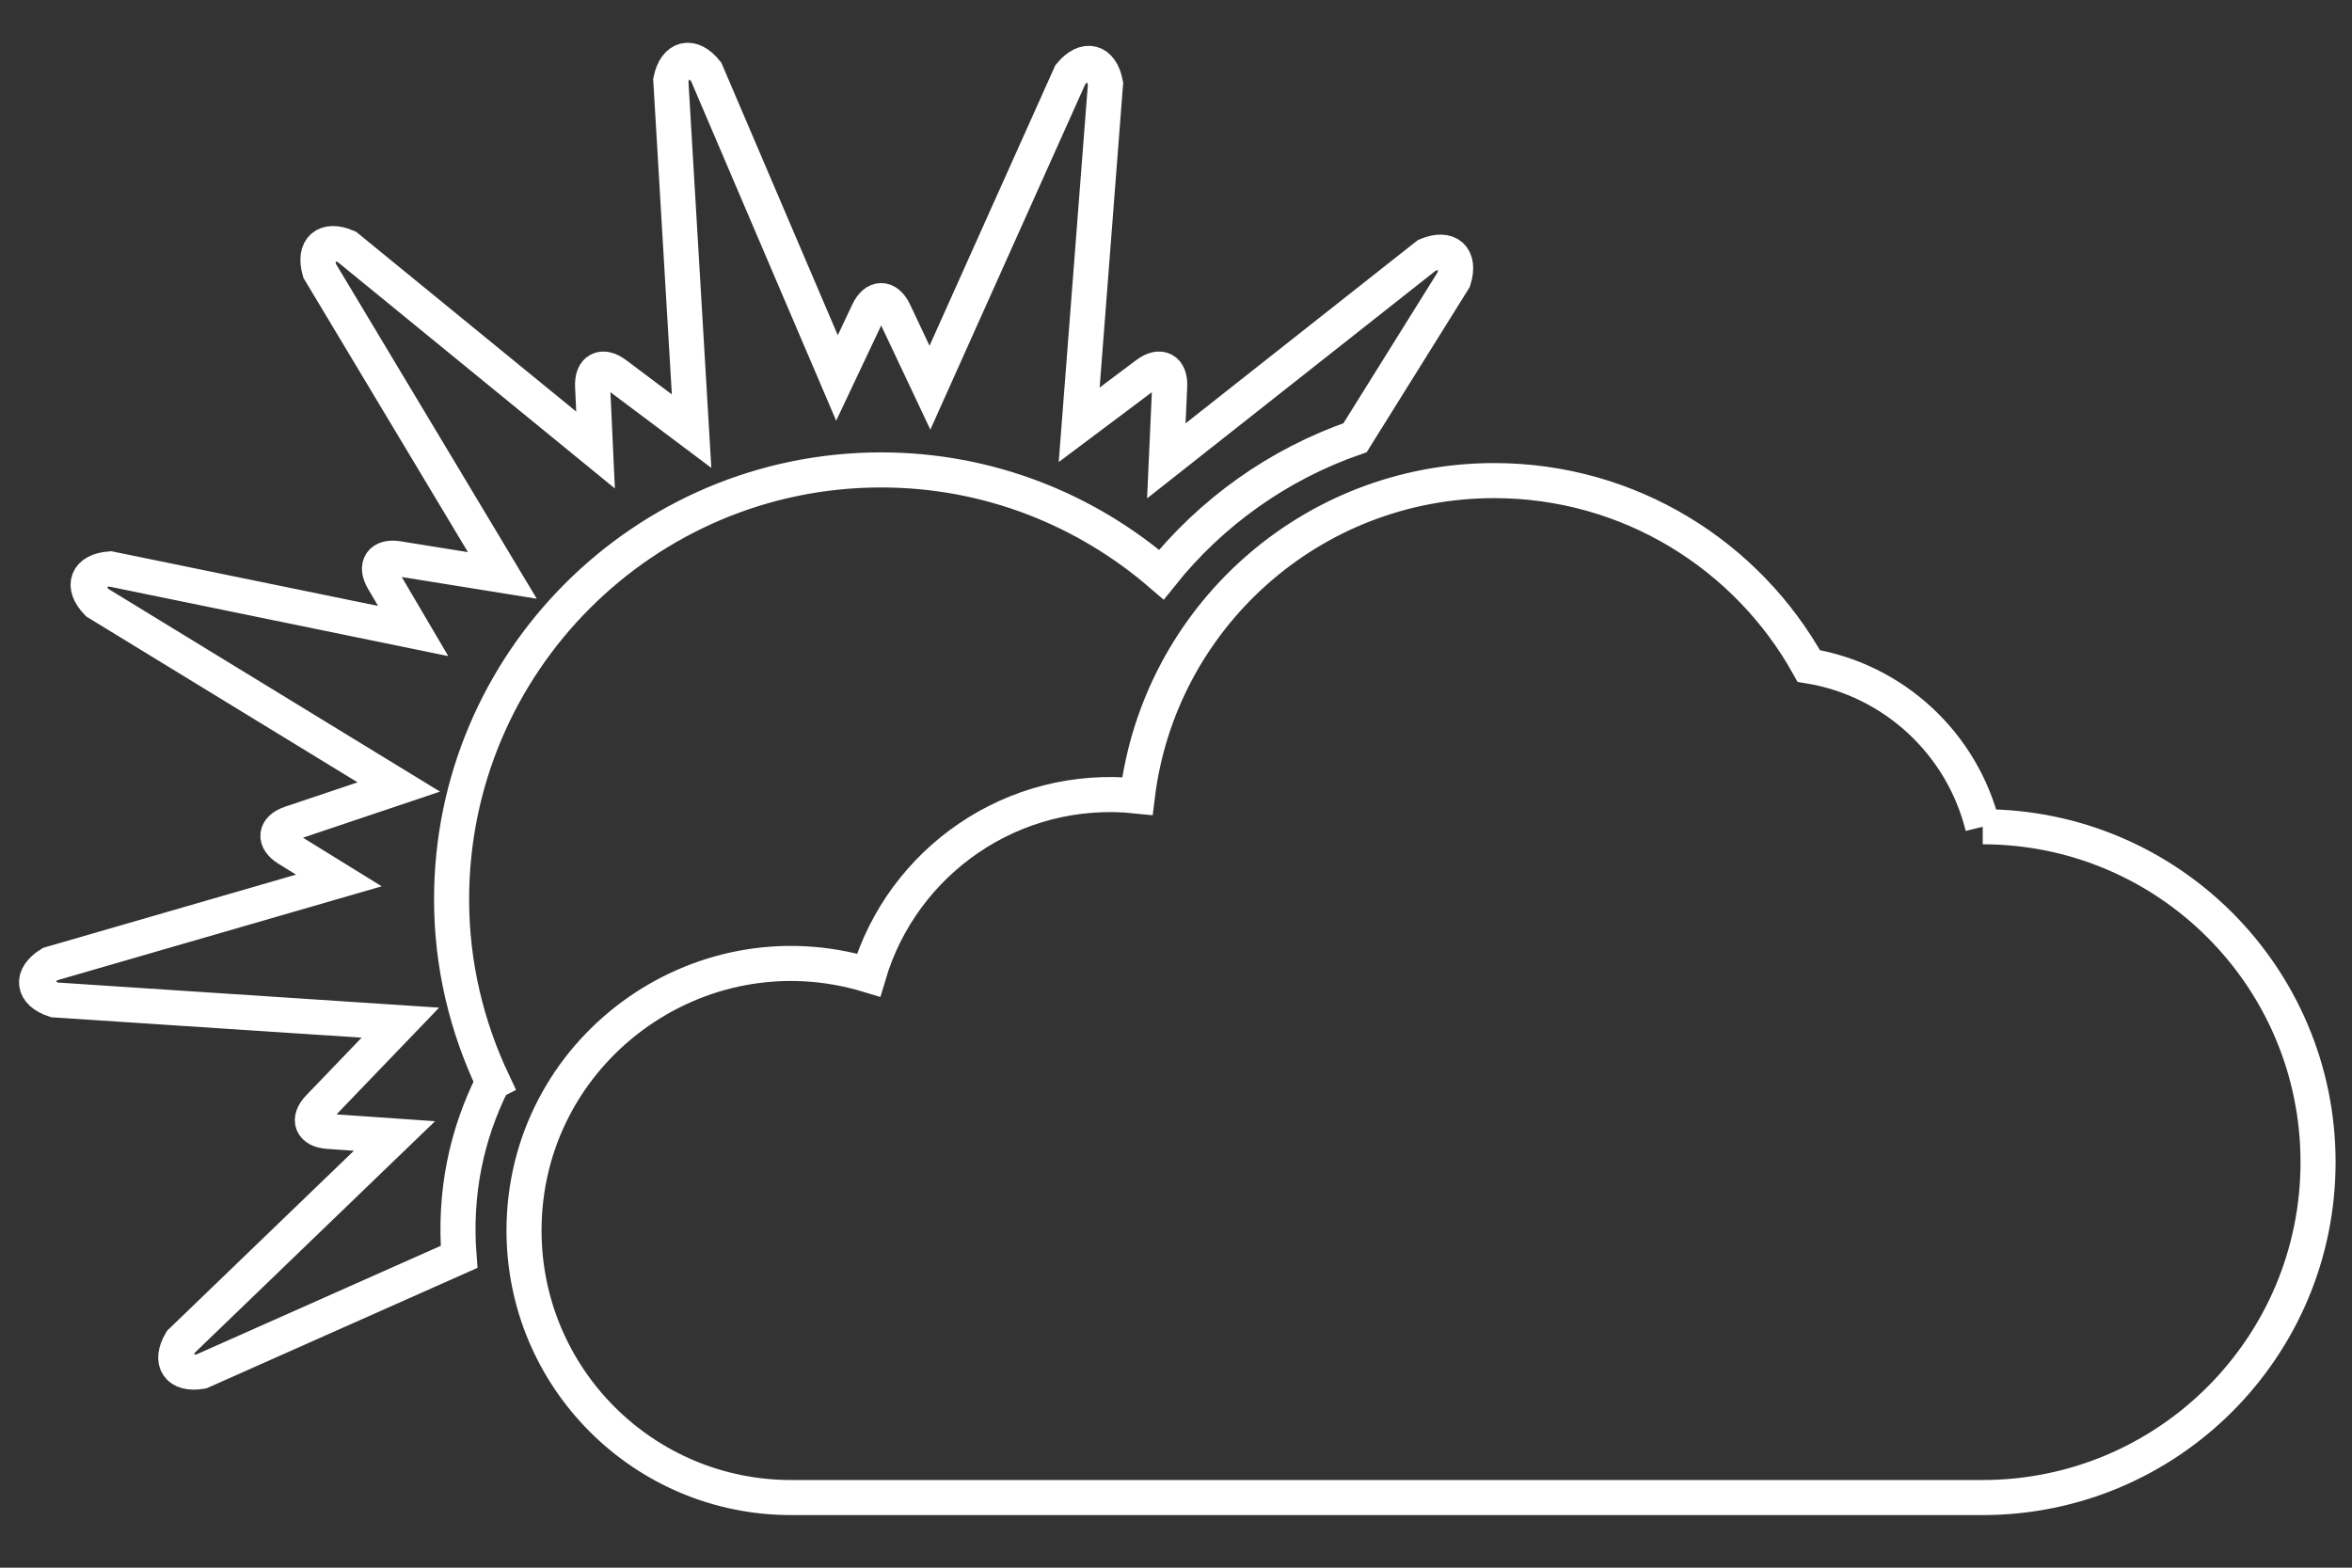 <?xml version="1.0" encoding="UTF-8"?>
<svg id="Calque_1" xmlns="http://www.w3.org/2000/svg" version="1.1" viewBox="0 0 180 120">
  <rect x="0" y="0" width="180" height="120" fill="#333333" stroke="none"/>
  <!-- Generator: Adobe Illustrator 29.5.1, SVG Export Plug-In . SVG Version: 2.1.0 Build 141)  -->
  <defs>
    <style>
      .st0 {
        fill: none;
        stroke: #fff;
        stroke-miterlimit: 10;
        stroke-width: 2.684px;
      }
    </style>
  </defs>
  <path class="st0" d="M37.721,82.818c-2.005-4.248-3.161-8.972-3.161-13.972,0-18.127,14.748-32.876,32.876-32.876,8.195,0,15.682,3.035,21.446,8.013,3.825-4.782,8.958-8.446,14.822-10.478l7.55-12.103c.527-1.71-.396-2.547-2.05-1.863l-19.944,15.739.257-5.717c.06-1.277-.729-1.694-1.754-.925l-5.172,3.881,2.016-26.117c-.333-1.758-1.542-2.068-2.69-.693l-10.748,23.968-2.74-5.804c-.547-1.151-1.439-1.151-1.984,0l-2.391,5.06-10.011-23.435c-1.12-1.396-2.336-1.106-2.706.645l1.591,26.861-5.819-4.366c-1.023-.769-1.812-.352-1.757.925l.226,4.886-19.027-15.548c-1.644-.711-2.579.111-2.089,1.829l13.983,23.318-8.004-1.287c-1.263-.201-1.764.535-1.116,1.637l2.296,3.905-23.189-4.756c-1.783.133-2.226,1.297-.989,2.586l23.077,14.109-8.273,2.782c-1.214.406-1.314,1.284-.226,1.956l3.914,2.418-22.091,6.397c-1.518.947-1.371,2.181.33,2.745l26.467,1.742-6.234,6.488c-.889.921-.566,1.745.708,1.835l5.075.351-16.345,15.754c-.905,1.543-.205,2.564,1.557,2.273l19.732-8.774c-.383-4.888.561-9.342,2.587-13.389ZM151.74,63.285c-1.56-6.343-6.792-11.241-13.314-12.307-4.696-8.46-13.716-14.19-24.076-14.19-14.057,0-25.641,10.54-27.306,24.143-9.505-1.012-17.993,4.995-20.57,13.706-13.11-3.969-26.37,5.841-26.37,19.557,0,11.289,9.149,20.437,20.435,20.437h91.188c14.182,0,25.675-11.494,25.675-25.673,0-14.176-11.49-25.668-25.662-25.673Z"/>
</svg>